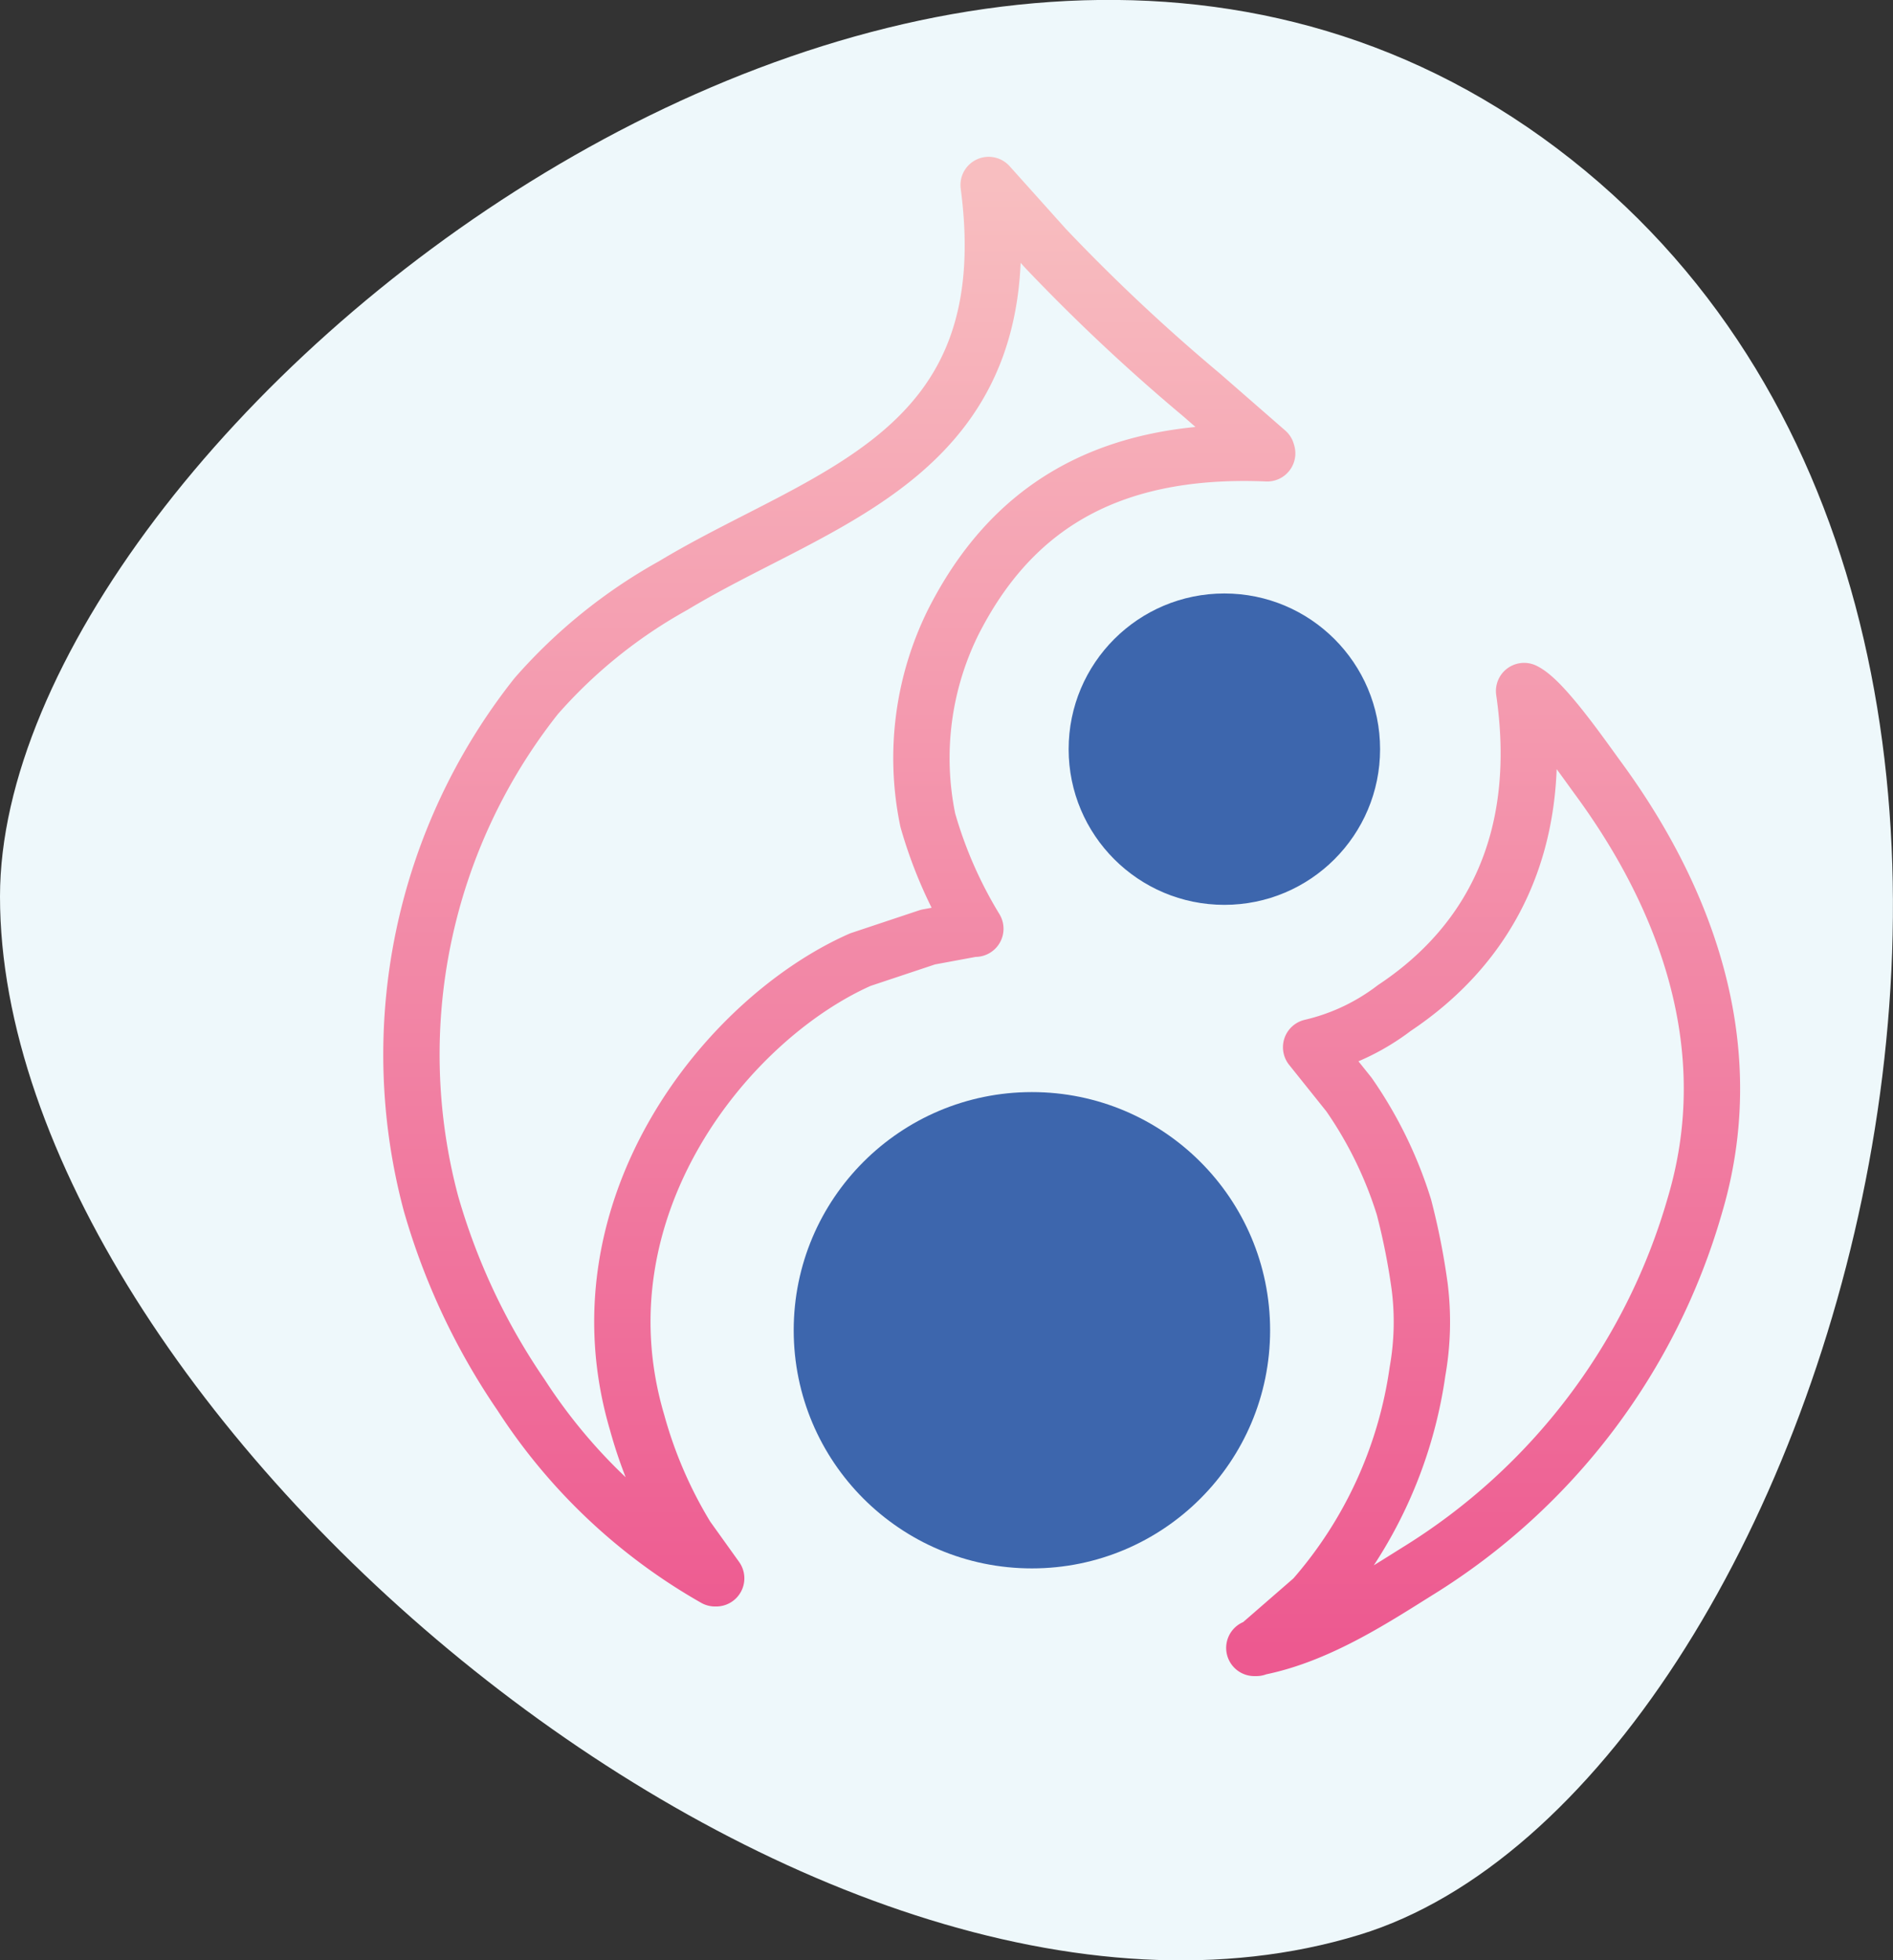 <svg id="Calque_1" data-name="Calque 1" xmlns="http://www.w3.org/2000/svg" xmlns:xlink="http://www.w3.org/1999/xlink" viewBox="0 0 84 87"><rect x="0" y="0" width="84" height="87" fill="#333333" stroke="none"/><defs><style>.cls-1{fill:#eef8fb;fill-rule:evenodd;}.cls-2{fill:#3d66ad;}.cls-3{fill:none;stroke-linecap:round;stroke-linejoin:round;stroke-width:2.5px;stroke:url(#Dégradé_sans_nom_31);}</style><linearGradient id="Dégradé_sans_nom_31" x1="180.78" y1="268.07" x2="180.78" y2="333.09" gradientUnits="userSpaceOnUse"><stop offset="0" stop-color="#f8bec0"/><stop offset="1" stop-color="#ed5990"/></linearGradient></defs><title>Drupal</title><path class="cls-1" d="M194.05,345.73c20.94-6.42,36.41-58.43,8.75-79.29s-69.08,12.71-69.08,33.21C133.72,322.33,169.7,353.19,194.05,345.73Z" transform="translate(-133.72 -259.86)"/><circle class="cls-2" cx="45.79" cy="59.04" r="10.57"/><circle class="cls-2" cx="54.33" cy="33.25" r="6.91"/><path class="cls-3" d="M189.93,279.91l-2.9-2.53a83.37,83.37,0,0,1-6.92-6.5l-2.52-2.81c1.59,12-7.29,13.73-14,17.78a22.75,22.75,0,0,0-6.08,4.91,25.63,25.63,0,0,0-4.67,22.5,29.28,29.28,0,0,0,4,8.51,24.87,24.87,0,0,0,8.61,8.14h.05l-1.31-1.83a19.87,19.87,0,0,1-2.2-5.09c-2.81-9.52,4-17.93,9.91-20.54l3-1,2-.37h.1a19.5,19.5,0,0,1-2.11-4.82,13.59,13.59,0,0,1,1.13-8.79c2.45-4.83,6.59-7.8,13.93-7.49Zm14.74,14.54c-.65-.88-2.45-3.5-3.32-3.92,1,6.88-1.7,11.37-5.76,14.07a9.7,9.7,0,0,1-3.69,1.74l1.68,2.1a18.21,18.21,0,0,1,2.44,5,30.15,30.15,0,0,1,.7,3.55,12.56,12.56,0,0,1-.1,3.74A19.4,19.4,0,0,1,192,330.8l-2.53,2.2-.09,0v0c2.69-.48,5.22-2.14,7.25-3.41a28.22,28.22,0,0,0,12.3-16.24C211.2,305.71,207.94,298.92,204.67,294.45Z" transform="translate(-133.72 -259.86)"/></svg>